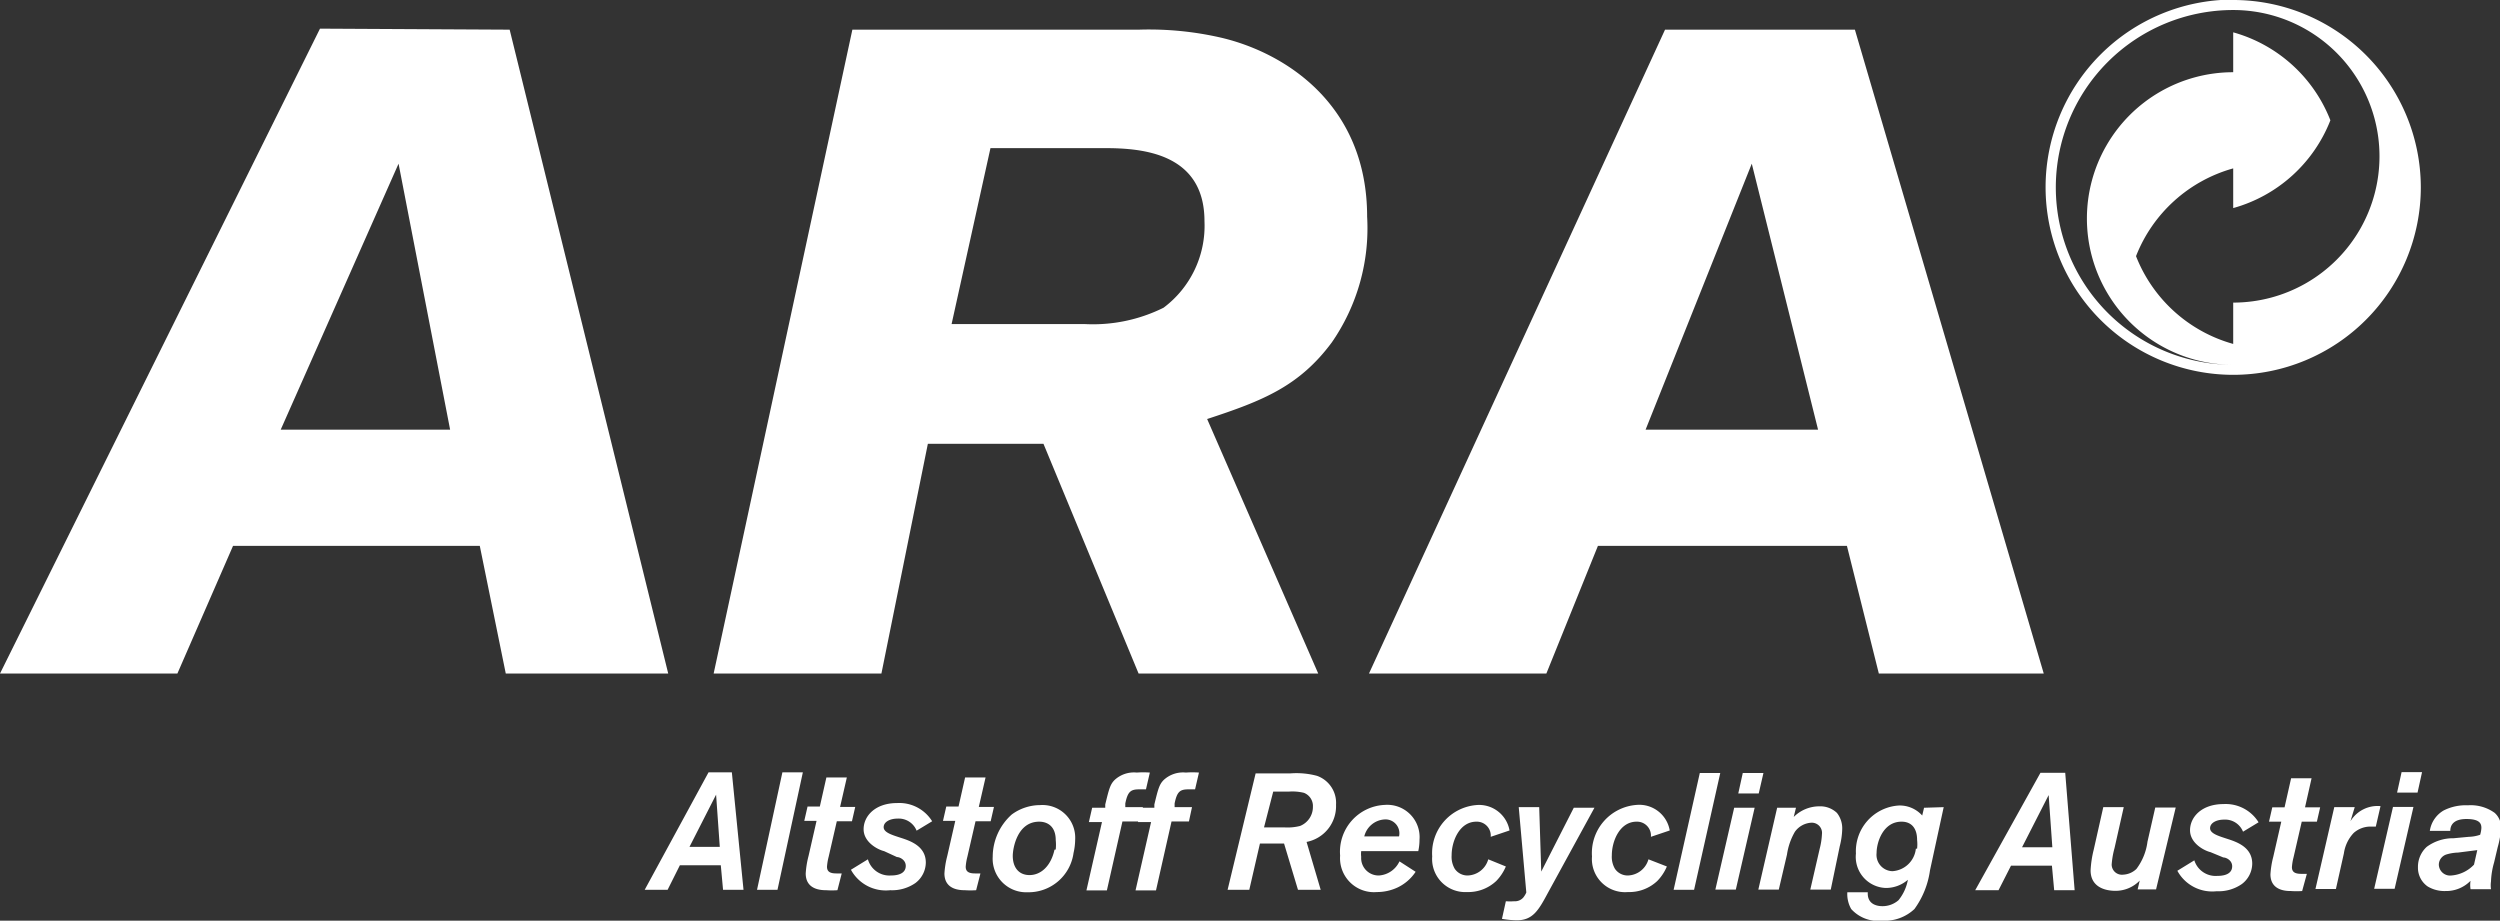 <svg xmlns="http://www.w3.org/2000/svg" xmlns:xlink="http://www.w3.org/1999/xlink" viewBox="0 0 122.19 45"><rect x="0" y="0" width="122.19" height="45" fill="#333333" stroke="none"/><defs><style>.cls-1{fill:none;}.cls-2{clip-path:url(#clip-path);}.cls-3{fill:#fff;}</style><clipPath id="clip-path" transform="translate(0)"><rect class="cls-1" width="122.19" height="45"/></clipPath></defs><title>ara-logo-footer</title><g id="Layer_2" data-name="Layer 2"><g id="Layer_1-2" data-name="Layer 1"><g class="cls-2"><path class="cls-3" d="M109.15,14.81v2a7.17,7.17,0,0,1-4.75-4.29,7.17,7.17,0,0,1,4.75-4.29v1.94a7.16,7.16,0,0,0,4.75-4.29,7.17,7.17,0,0,0-4.75-4.3V3.53a7.15,7.15,0,1,0,0,14.3h0a8.67,8.67,0,1,1,0-17.34,7.15,7.15,0,1,1,0,14.3m0-14.81a9.17,9.17,0,1,0,9.17,9.17A9.17,9.17,0,0,0,109.15,0" transform="translate(0)"/></g><path class="cls-3" d="M19.48,8,22,21H13.72Zm-3.84-6.6L0,32.92H8.67l2.72-6.24H23.45l1.27,6.24h7.94L24.91,1.45Z" transform="translate(0)"/><g class="cls-2"><path class="cls-3" d="M34.88,32.92h8.2l2.27-11.23H51l4.65,11.23h8.78L59,20.48c2.72-.89,4.5-1.6,6.09-3.74a9.8,9.8,0,0,0,1.73-6.15c0-5.48-4-8-7.1-8.74a15.69,15.69,0,0,0-4.06-.4h-14ZM48.41,7.24H54c1.78,0,4.87.22,4.87,3.57a5,5,0,0,1-2,4.23,7.75,7.75,0,0,1-3.84.8H46.51Z" transform="translate(0)"/></g><path class="cls-3" d="M81.38,1.45,66.91,32.92h8.67l2.52-6.24H90.27l1.56,6.24h8.06L90.66,1.45ZM88.86,21H80.43L85.62,8Z" transform="translate(0)"/><g class="cls-2"><path class="cls-3" d="M35.77,37.75H34.63l-3.12,5.74h1.12l.6-1.2h2l.11,1.2h1ZM33.7,41.39,35,38.84l.18,2.55Zm5.54-3.64h-1L37,43.49h1Zm1.9,4.94-.26,0c-.3,0-.46-.08-.46-.33a2.66,2.66,0,0,1,.08-.48l.4-1.74h.74l.16-.7h-.74L41.39,38h-1l-.32,1.42h-.6l-.16.7h.6l-.39,1.71a4.41,4.41,0,0,0-.14.86c0,.8.76.82,1,.82a3.93,3.93,0,0,0,.55,0Zm2.7-.8c.14,0,.43.14.43.43s-.23.47-.73.47A1.09,1.09,0,0,1,42.42,42l-.83.51a1.94,1.94,0,0,0,1.92,1,2,2,0,0,0,1.23-.35,1.27,1.27,0,0,0,.51-1c0-.82-.79-1.07-1.22-1.21s-.84-.26-.84-.52.31-.42.68-.42a.94.94,0,0,1,.93.59l.76-.46a1.89,1.89,0,0,0-1.71-.89c-1.08,0-1.64.64-1.64,1.28s.7,1,1,1.07Zm4.08.8-.26,0c-.3,0-.46-.08-.46-.33a2.66,2.66,0,0,1,.08-.48l.4-1.74h.74l.16-.7h-.74L48.17,38h-1l-.32,1.42h-.6l-.16.7h.6l-.39,1.71a4.47,4.47,0,0,0-.14.86c0,.8.76.82,1,.82a3.94,3.94,0,0,0,.55,0Zm4.55-1a3,3,0,0,0,.08-.65,1.6,1.6,0,0,0-1.71-1.69,2.35,2.35,0,0,0-1.39.46,2.78,2.78,0,0,0-.93,2.06,1.64,1.64,0,0,0,1.71,1.74,2.22,2.22,0,0,0,2.24-1.92m-.93-.16c-.18.82-.68,1.24-1.22,1.24s-.82-.39-.82-.94c0-.35.21-1.67,1.29-1.67.43,0,.81.25.81.9a2.22,2.22,0,0,1,0,.46m3.26-1.37h.85l.15-.7H55l0-.18c.12-.6.28-.69.69-.69l.32,0,.19-.82a4.32,4.32,0,0,0-.64,0,1.39,1.39,0,0,0-1.08.36c-.21.21-.27.41-.46,1.2l0,.16h-.64l-.16.7h.64l-.76,3.34h1Zm2.4,0h.85l.15-.7h-.85l0-.18c.12-.6.28-.69.69-.69l.31,0,.19-.82a4.33,4.33,0,0,0-.64,0,1.39,1.39,0,0,0-1.08.36c-.21.21-.27.41-.46,1.2l0,.16h-.64l-.16.7h.64l-.76,3.34h1Zm6.6,1a1.78,1.78,0,0,0,1.44-1.82,1.4,1.4,0,0,0-.93-1.41,3.89,3.89,0,0,0-1.3-.12h-1.7L60,43.49h1.06l.52-2.26h1.18l.68,2.26h1.11Zm-1.63-2.46H63a2.38,2.38,0,0,1,.73.06.69.69,0,0,1,.44.68,1,1,0,0,1-.63.94,2.47,2.47,0,0,1-.76.07h-1ZM68.4,42.1a1.19,1.19,0,0,1-1,.69.85.85,0,0,1-.87-.91,1.11,1.11,0,0,1,0-.28h2.79a2.64,2.64,0,0,0,.06-.56,1.58,1.58,0,0,0-1.69-1.7,2.29,2.29,0,0,0-2.19,2.48,1.66,1.66,0,0,0,1.8,1.78,2.39,2.39,0,0,0,1-.22,2.19,2.19,0,0,0,.89-.77Zm-1.72-1.22a1.09,1.09,0,0,1,1-.83.68.68,0,0,1,.7.83ZM72.74,42a1.08,1.08,0,0,1-1,.79.75.75,0,0,1-.64-.33,1.16,1.16,0,0,1-.15-.66c0-.68.38-1.64,1.21-1.64a.68.68,0,0,1,.7.74l.92-.31a1.51,1.51,0,0,0-1.64-1.24A2.36,2.36,0,0,0,70,41.86,1.62,1.62,0,0,0,71.7,43.6a2,2,0,0,0,1.43-.54,2.27,2.27,0,0,0,.47-.71Zm4.18-2.52L75.33,42.6l-.1-3.15h-1l.37,4.17a1.06,1.06,0,0,1-.15.25.54.54,0,0,1-.44.18,3.11,3.11,0,0,1-.41,0l-.19.86a4.6,4.6,0,0,0,.72.07c.78,0,1.06-.47,1.52-1.33l2.28-4.17ZM80.57,42a1.08,1.08,0,0,1-1,.79.75.75,0,0,1-.64-.33,1.16,1.16,0,0,1-.15-.66c0-.68.38-1.64,1.21-1.64a.68.68,0,0,1,.7.74l.92-.31A1.51,1.51,0,0,0,80,39.34a2.36,2.36,0,0,0-2.19,2.52,1.62,1.62,0,0,0,1.76,1.74A2,2,0,0,0,81,43.06a2.27,2.27,0,0,0,.47-.71Zm3.51-4.22h-1L81.8,43.49h1Zm1.68,1.7h-1l-.92,4h1Zm-.58-1.7-.22,1h1l.23-1Zm4.74,3.58a3.69,3.69,0,0,0,.12-.83,1.21,1.21,0,0,0-.26-.8,1.18,1.18,0,0,0-.86-.32,1.77,1.77,0,0,0-1.25.52l.11-.45h-.92l-.92,4h1l.4-1.71a3.11,3.11,0,0,1,.39-1.12,1.06,1.06,0,0,1,.81-.44.5.5,0,0,1,.51.56,3.46,3.46,0,0,1-.11.71l-.46,2h1Zm4.12-1.88-.09.38a1.47,1.47,0,0,0-1.14-.49,2.24,2.24,0,0,0-2.1,2.35,1.52,1.52,0,0,0,1.46,1.68A1.64,1.64,0,0,0,93.25,43a2.21,2.21,0,0,1-.46,1,1.19,1.19,0,0,1-.77.29c-.12,0-.77,0-.73-.68h-1a1.47,1.47,0,0,0,.19.82A1.77,1.77,0,0,0,92,45a2.12,2.12,0,0,0,1.57-.57,4.18,4.18,0,0,0,.76-1.89L95,39.45Zm-.4,2a1.23,1.23,0,0,1-1.15,1.1.8.8,0,0,1-.77-.89c0-.51.31-1.53,1.22-1.53.51,0,.76.35.76.89a1.92,1.92,0,0,1,0,.43m7.24-3.71H99.73l-3.19,5.74h1.14l.61-1.2h2l.11,1.2h1Zm-2.11,3.64,1.3-2.55.18,2.55Zm7.51-1.94h-1l-.38,1.67a2.79,2.79,0,0,1-.54,1.33,1,1,0,0,1-.65.28.5.5,0,0,1-.56-.5,4.19,4.19,0,0,1,.14-.8l.45-2h-1l-.47,2.09a5.17,5.17,0,0,0-.15,1c0,.78.65,1,1.22,1a1.64,1.64,0,0,0,1.18-.5l-.1.43h.9Zm2.33,2.44c.14,0,.43.14.43.43s-.23.47-.73.47a1.09,1.09,0,0,1-1.12-.76l-.83.51a1.94,1.94,0,0,0,1.92,1,2,2,0,0,0,1.23-.35,1.26,1.26,0,0,0,.51-1c0-.82-.79-1.07-1.22-1.21s-.84-.26-.84-.52.31-.42.68-.42a.94.94,0,0,1,.93.59l.76-.46a1.89,1.89,0,0,0-1.71-.89c-1.08,0-1.64.64-1.64,1.28s.7,1,1,1.07Zm4.08.8-.27,0c-.3,0-.46-.08-.46-.33a2.69,2.69,0,0,1,.08-.48l.4-1.74h.74l.16-.7h-.74l.32-1.42h-1l-.32,1.42h-.6l-.16.7h.6l-.39,1.71a4.46,4.46,0,0,0-.14.86c0,.8.76.82,1,.82a3.94,3.94,0,0,0,.55,0Zm1.81-1a1.82,1.82,0,0,1,.48-1,1.24,1.24,0,0,1,.85-.31h.23l.23-1a1.55,1.55,0,0,0-1.47.74l.21-.69h-1l-.92,4h1Zm3.4-2.27h-1l-.92,4h1Zm-.58-1.7-.22,1h1l.22-1Zm4.7,3.66a4.33,4.33,0,0,0,.16-.93.94.94,0,0,0-.31-.74,2,2,0,0,0-1.31-.37,2.39,2.39,0,0,0-1.18.25,1.39,1.39,0,0,0-.68,1h1c0-.23.11-.58.79-.58s.73.25.73.44a1.41,1.41,0,0,1-.06.33,1.81,1.81,0,0,1-.55.1l-.75.07a2.17,2.17,0,0,0-1.31.42,1.32,1.32,0,0,0-.43,1,1.11,1.11,0,0,0,.48.94,1.6,1.6,0,0,0,.86.22,1.67,1.67,0,0,0,1.23-.5,1.34,1.34,0,0,0,0,.41h1a1.33,1.33,0,0,1,0-.38,3.77,3.77,0,0,1,.15-.92Zm-1,.15-.16.71a1.7,1.7,0,0,1-1.1.53.55.55,0,0,1-.62-.53.53.53,0,0,1,.38-.5,2.21,2.21,0,0,1,.56-.09Z" transform="translate(0)"/></g></g></g></svg>